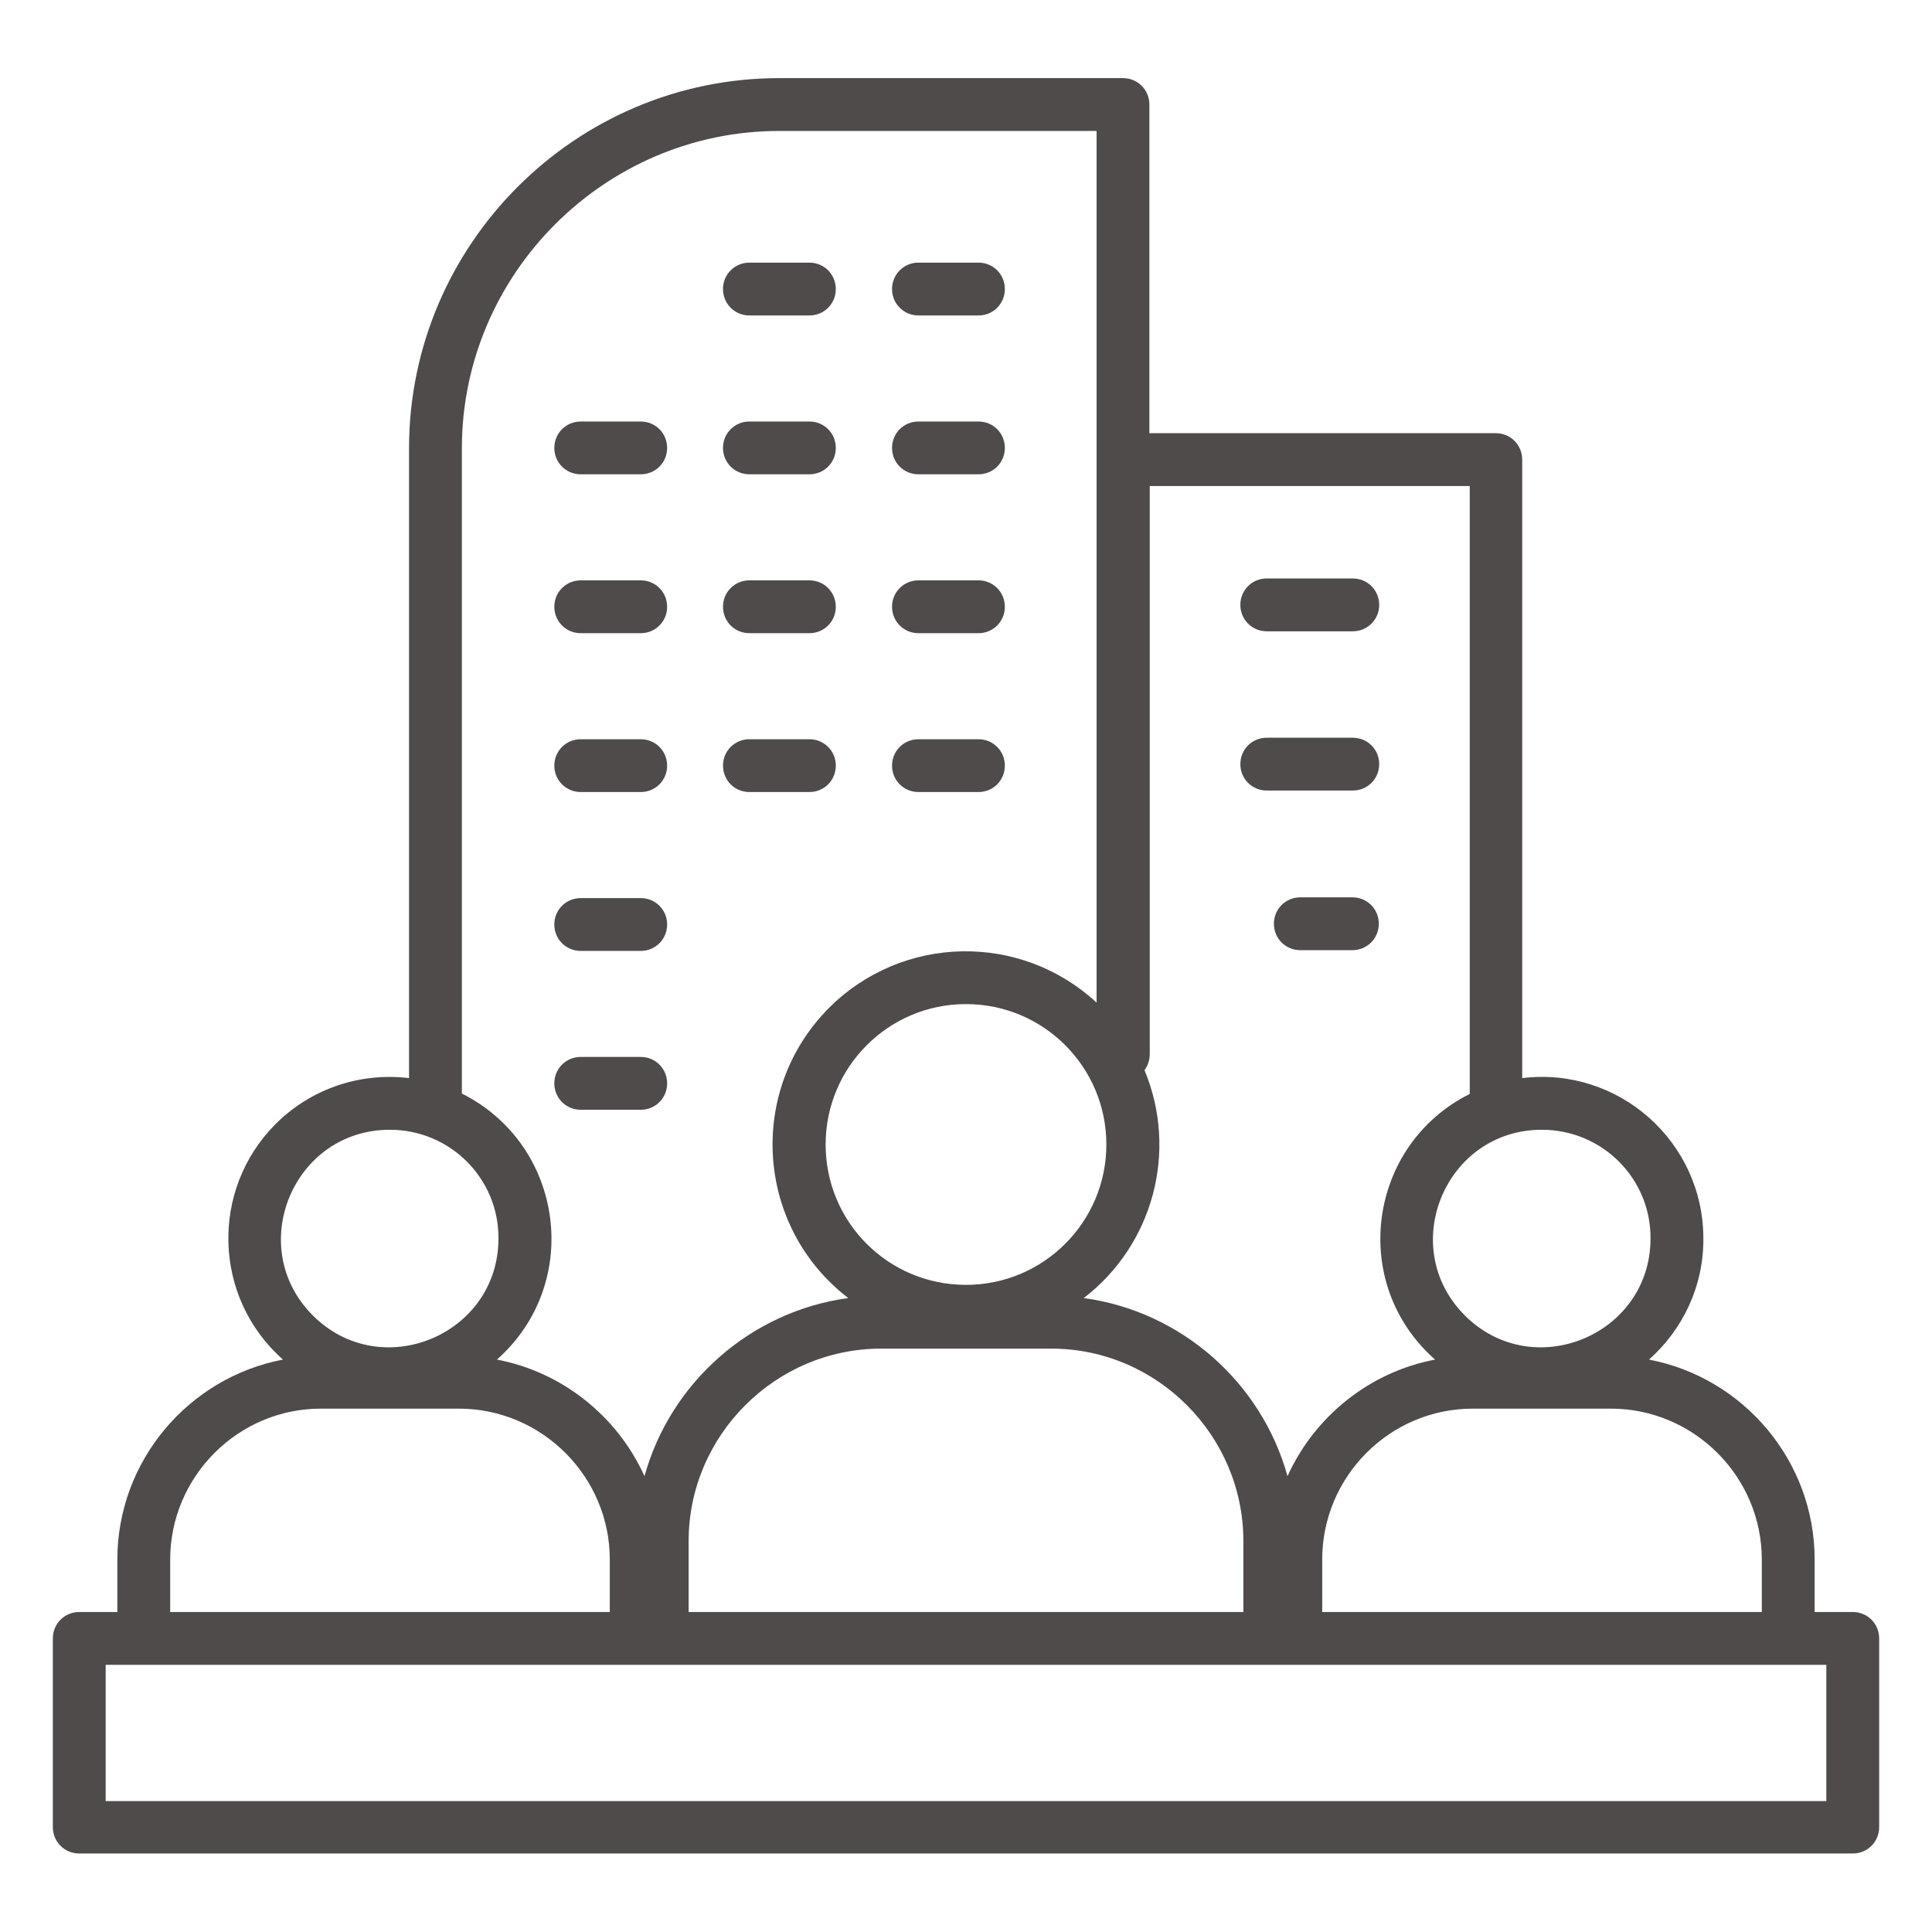 <svg width="46" height="46" viewBox="0 0 46 46" fill="none" xmlns="http://www.w3.org/2000/svg">
<g clip-path="url(#clip0_2620_343)">
<path d="M38.354 33.539H35.066C33.09 33.539 31.481 35.156 31.481 37.133V38.381H41.948V37.133C41.948 35.156 40.331 33.539 38.354 33.539ZM39.262 32.371C41.517 32.802 43.206 34.788 43.206 37.133V38.381H44.113C44.464 38.381 44.742 38.66 44.742 39.01V43.502C44.742 43.853 44.464 44.131 44.113 44.131H1.887C1.536 44.131 1.258 43.853 1.258 43.502V39.01C1.258 38.66 1.536 38.381 1.887 38.381H2.794V37.133C2.794 34.788 4.483 32.802 6.738 32.371C5.076 30.906 4.995 28.337 6.559 26.765C7.376 25.947 8.535 25.525 9.739 25.669V10.674C9.739 5.822 13.701 1.86 18.553 1.86H26.738C27.088 1.86 27.366 2.138 27.366 2.489V10.314H35.614C35.965 10.314 36.243 10.593 36.243 10.943V25.669C38.543 25.39 40.556 27.187 40.556 29.487C40.565 30.628 40.061 31.661 39.262 32.371ZM30.655 35.147C31.302 33.718 32.613 32.667 34.168 32.371C32.11 30.556 32.568 27.259 34.994 26.046V11.572H27.375V25.093C27.375 25.237 27.331 25.372 27.25 25.48C28.058 27.42 27.447 29.648 25.803 30.906C28.121 31.221 30.035 32.91 30.655 35.147ZM10.925 33.539H7.637C5.669 33.539 4.052 35.156 4.052 37.133V38.381H14.519V37.133C14.519 35.156 12.902 33.539 10.925 33.539ZM11.832 32.371C13.387 32.667 14.698 33.718 15.345 35.147C15.965 32.91 17.879 31.221 20.197 30.906C17.996 29.217 17.771 25.974 19.739 23.997C21.482 22.254 24.294 22.192 26.109 23.872V3.118H18.553C14.402 3.118 10.997 6.523 10.997 10.674V26.037C13.432 27.259 13.881 30.556 11.832 32.371ZM9.281 26.899C6.981 26.899 5.822 29.694 7.448 31.32C9.074 32.946 11.868 31.787 11.868 29.487C11.877 28.058 10.718 26.899 9.281 26.899ZM23 23.907C21.149 23.907 19.658 25.408 19.658 27.25C19.658 29.101 21.149 30.592 23 30.592C24.851 30.592 26.342 29.091 26.342 27.25C26.342 25.408 24.851 23.907 23 23.907ZM25.03 32.11H20.979C18.463 32.11 16.396 34.177 16.396 36.692V38.381H29.604V36.692C29.604 34.177 27.546 32.11 25.03 32.11ZM36.71 26.899C34.41 26.899 33.251 29.694 34.877 31.32C36.504 32.946 39.298 31.787 39.298 29.487C39.307 28.058 38.148 26.899 36.71 26.899ZM30.16 15.031C29.81 15.031 29.532 14.752 29.532 14.402C29.532 14.052 29.81 13.773 30.16 13.773H32.209C32.559 13.773 32.838 14.052 32.838 14.402C32.838 14.752 32.559 15.031 32.209 15.031H30.16ZM30.96 22.623C30.61 22.623 30.331 22.344 30.331 21.994C30.331 21.643 30.61 21.365 30.96 21.365H32.2C32.55 21.365 32.829 21.643 32.829 21.994C32.829 22.344 32.55 22.623 32.2 22.623H30.96ZM30.16 18.822C29.81 18.822 29.532 18.544 29.532 18.194C29.532 17.843 29.81 17.565 30.16 17.565H32.209C32.559 17.565 32.838 17.843 32.838 18.194C32.838 18.544 32.559 18.822 32.209 18.822H30.16ZM13.827 26.423C13.477 26.423 13.198 26.145 13.198 25.794C13.198 25.444 13.477 25.165 13.827 25.165H15.255C15.606 25.165 15.884 25.444 15.884 25.794C15.884 26.145 15.606 26.423 15.255 26.423H13.827ZM13.827 22.641C13.477 22.641 13.198 22.362 13.198 22.012C13.198 21.661 13.477 21.383 13.827 21.383H15.255C15.606 21.383 15.884 21.661 15.884 22.012C15.884 22.362 15.606 22.641 15.255 22.641H13.827ZM13.827 18.858C13.477 18.858 13.198 18.58 13.198 18.229C13.198 17.879 13.477 17.601 13.827 17.601H15.255C15.606 17.601 15.884 17.879 15.884 18.229C15.884 18.58 15.606 18.858 15.255 18.858H13.827ZM21.868 18.858C21.518 18.858 21.239 18.58 21.239 18.229C21.239 17.879 21.518 17.601 21.868 17.601H23.297C23.647 17.601 23.925 17.879 23.925 18.229C23.925 18.58 23.647 18.858 23.297 18.858H21.868ZM17.843 18.858C17.493 18.858 17.214 18.58 17.214 18.229C17.214 17.879 17.493 17.601 17.843 17.601H19.271C19.622 17.601 19.9 17.879 19.9 18.229C19.9 18.58 19.622 18.858 19.271 18.858H17.843ZM13.827 15.076C13.477 15.076 13.198 14.797 13.198 14.447C13.198 14.097 13.477 13.818 13.827 13.818H15.255C15.606 13.818 15.884 14.097 15.884 14.447C15.884 14.797 15.606 15.076 15.255 15.076H13.827ZM21.868 15.076C21.518 15.076 21.239 14.797 21.239 14.447C21.239 14.097 21.518 13.818 21.868 13.818H23.297C23.647 13.818 23.925 14.097 23.925 14.447C23.925 14.797 23.647 15.076 23.297 15.076H21.868ZM17.843 15.076C17.493 15.076 17.214 14.797 17.214 14.447C17.214 14.097 17.493 13.818 17.843 13.818H19.271C19.622 13.818 19.9 14.097 19.9 14.447C19.9 14.797 19.622 15.076 19.271 15.076H17.843ZM13.827 11.293C13.477 11.293 13.198 11.015 13.198 10.665C13.198 10.314 13.477 10.036 13.827 10.036H15.255C15.606 10.036 15.884 10.314 15.884 10.665C15.884 11.015 15.606 11.293 15.255 11.293H13.827ZM21.868 11.293C21.518 11.293 21.239 11.015 21.239 10.665C21.239 10.314 21.518 10.036 21.868 10.036H23.297C23.647 10.036 23.925 10.314 23.925 10.665C23.925 11.015 23.647 11.293 23.297 11.293H21.868ZM17.843 11.293C17.493 11.293 17.214 11.015 17.214 10.665C17.214 10.314 17.493 10.036 17.843 10.036H19.271C19.622 10.036 19.9 10.314 19.9 10.665C19.9 11.015 19.622 11.293 19.271 11.293H17.843ZM21.868 7.511C21.518 7.511 21.239 7.233 21.239 6.882C21.239 6.532 21.518 6.253 21.868 6.253H23.297C23.647 6.253 23.925 6.532 23.925 6.882C23.925 7.233 23.647 7.511 23.297 7.511H21.868ZM17.843 7.511C17.493 7.511 17.214 7.233 17.214 6.882C17.214 6.532 17.493 6.253 17.843 6.253H19.271C19.622 6.253 19.9 6.532 19.9 6.882C19.9 7.233 19.622 7.511 19.271 7.511H17.843ZM2.516 42.883H43.484V39.639H2.516V42.883Z" fill="#4F4B4B"/>
</g>
<defs>
<clipPath id="clip0_2620_343">
<rect width="46" height="46" fill="white"/>
</clipPath>
</defs>
</svg>

